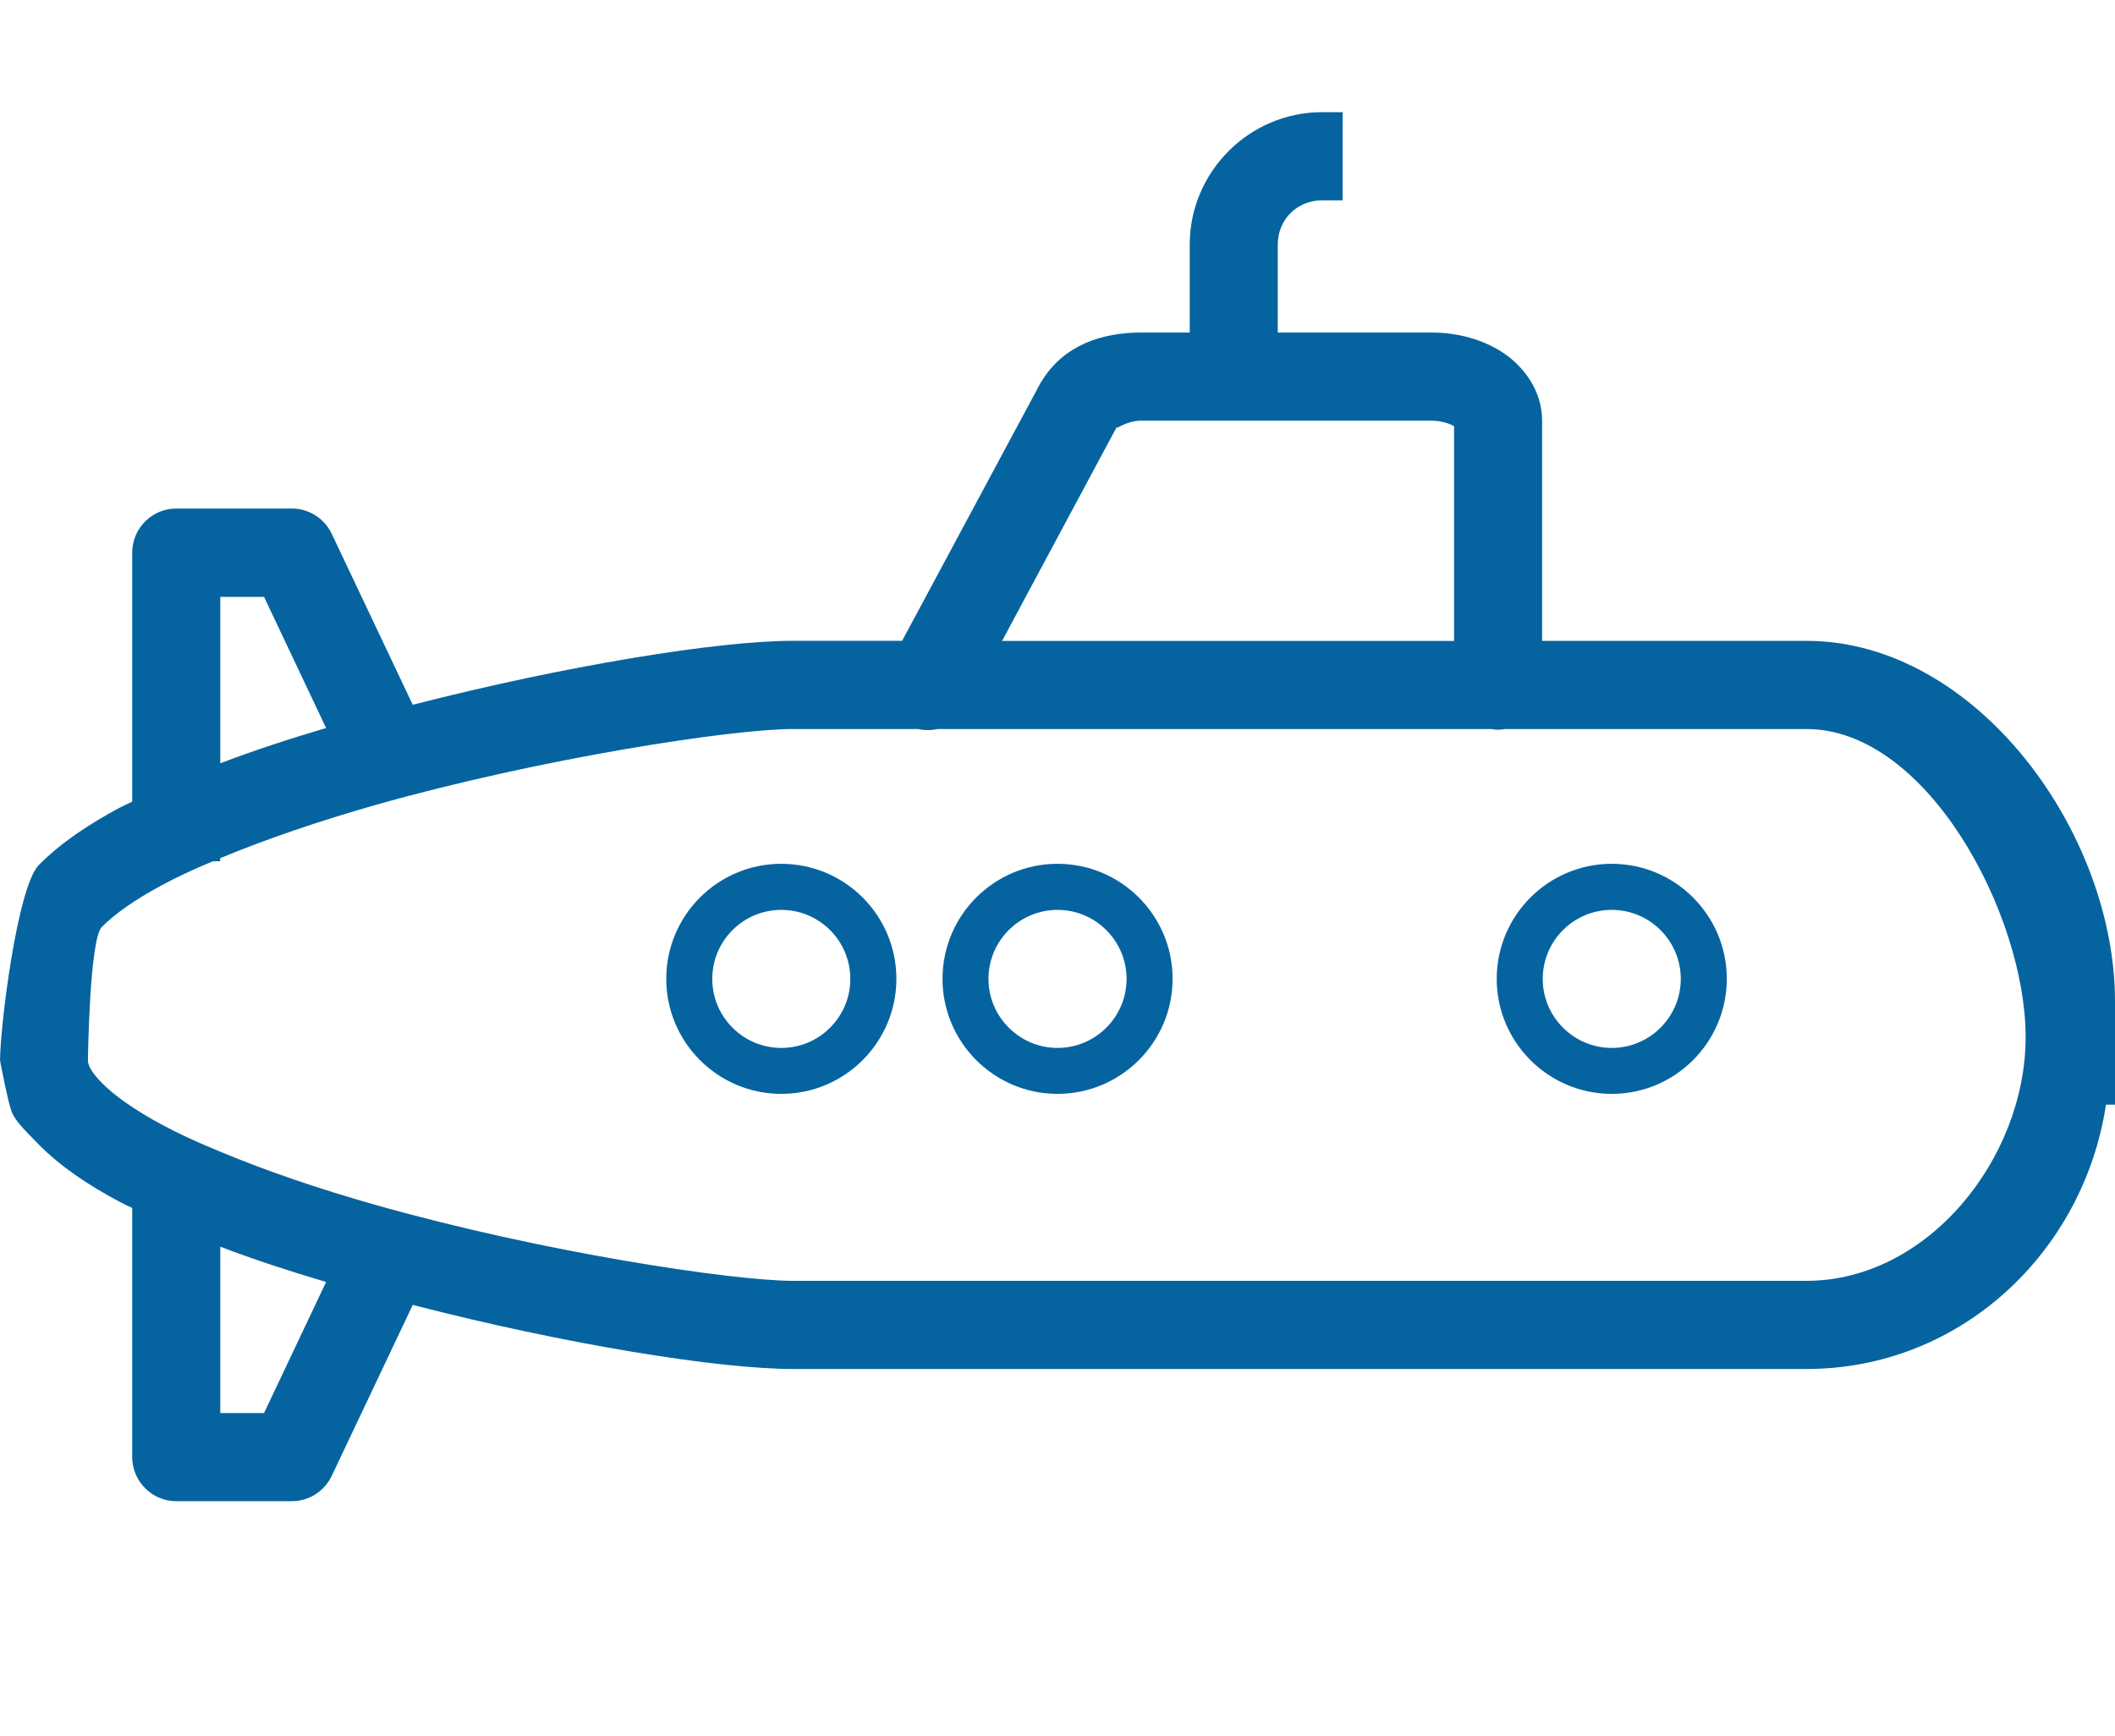 <?xml version="1.0" encoding="utf-8"?>
<!-- Generator: Adobe Illustrator 14.0.0, SVG Export Plug-In . SVG Version: 6.00 Build 43363)  -->
<!DOCTYPE svg PUBLIC "-//W3C//DTD SVG 1.1//EN" "http://www.w3.org/Graphics/SVG/1.1/DTD/svg11.dtd">
<svg version="1.1" id="Layer_1" xmlns="http://www.w3.org/2000/svg" xmlns:xlink="http://www.w3.org/1999/xlink" x="0px" y="0px"
	 width="36.541px" height="30px" viewBox="2.167 4 36.541 30" enable-background="new 2.167 4 36.541 30" xml:space="preserve">
<g>
	<path fill="#0564A0" d="M30.014,18.924c-1.098,0-1.988,0.891-1.988,1.988c0,1.095,0.891,1.987,1.988,1.987s1.987-0.895,1.987-1.987
		C32.001,19.815,31.111,18.924,30.014,18.924 M30.014,22.105c-0.658,0-1.193-0.536-1.193-1.192c0-0.66,0.535-1.193,1.193-1.193
		c0.657,0,1.192,0.535,1.192,1.193C31.206,21.569,30.671,22.105,30.014,22.105"/>
	<path fill="#0564A0" d="M20.438,18.924c-1.098,0-1.987,0.891-1.987,1.988c0,1.095,0.891,1.987,1.987,1.987
		c1.098,0,1.988-0.895,1.988-1.987C22.426,19.815,21.535,18.924,20.438,18.924 M20.438,22.105c-0.657,0-1.193-0.536-1.193-1.192
		c0-0.66,0.536-1.193,1.193-1.193s1.193,0.535,1.193,1.193C21.631,21.569,21.095,22.105,20.438,22.105"/>
	<path fill="#0564A0" d="M15.665,18.924c-1.098,0-1.987,0.891-1.987,1.988c0,1.095,0.891,1.987,1.987,1.987
		c1.1,0,1.989-0.895,1.989-1.987C17.654,19.815,16.765,18.924,15.665,18.924 M15.665,22.105c-0.658,0-1.192-0.536-1.192-1.192
		c0-0.66,0.535-1.193,1.192-1.193c0.66,0,1.193,0.535,1.193,1.193C16.858,21.569,16.325,22.105,15.665,22.105"/>
	<path fill="#0564A0" d="M25.007,5.938c-1.255,0-2.285,1.031-2.285,2.286v1.521h-0.834c-0.68,0-1.343,0.214-1.726,0.844
		c-0.008,0.012-0.016,0.022-0.022,0.035l-2.387,4.447H15.87c-1.295,0-3.919,0.426-6.572,1.105l-1.399-2.952
		c-0.127-0.267-0.394-0.438-0.689-0.438H5.211c-0.418,0-0.76,0.343-0.76,0.762v4.302c-0.069,0.036-0.146,0.068-0.214,0.103
		c-0.55,0.296-1.025,0.613-1.401,0.994c-0.372,0.384-0.668,2.799-0.668,3.376c0,0,0.128,0.687,0.2,0.883
		c0.066,0.178,0.293,0.383,0.468,0.567c0.376,0.38,0.851,0.701,1.401,0.992c0.067,0.037,0.144,0.071,0.214,0.105v4.303
		c0,0.419,0.342,0.763,0.76,0.763H7.21c0.295,0,0.562-0.171,0.689-0.439l1.399-2.952c2.653,0.684,5.279,1.107,6.572,1.107h17.507
		c2.659,0,4.788-2.015,5.175-4.567h0.156v-1.784c0-2.924-2.404-6.229-5.331-6.229H28.81v-3.806c0-0.522-0.323-0.94-0.679-1.175
		c-0.361-0.234-0.786-0.346-1.241-0.346h-2.647V8.224c0-0.43,0.335-0.763,0.765-0.763h0.355V5.938H25.007z M27.289,11.365v3.708
		H19.48l1.979-3.692h0.004c-0.029,0.051,0.154-0.113,0.425-0.113h5.002C27.075,11.267,27.227,11.324,27.289,11.365z M7.801,16.578
		c-0.632,0.186-1.249,0.389-1.828,0.609v-2.875h0.756L7.801,16.578z M37.164,21.915c0,2.096-1.688,4.214-3.787,4.214H15.87
		c-1.05,0-4.348-0.498-7.208-1.31c-0.975-0.275-1.899-0.591-2.691-0.922l-0.124-0.052c-0.325-0.135-0.628-0.275-0.889-0.418
		c-0.468-0.25-0.828-0.509-1.033-0.72c-0.208-0.209-0.239-0.332-0.239-0.383c0-0.05,0.03-2.1,0.239-2.307
		c0.205-0.212,0.565-0.47,1.033-0.72c0.26-0.143,0.563-0.282,0.889-0.418h0.124v-0.052c0.792-0.33,1.717-0.644,2.691-0.922
		c2.859-0.808,6.157-1.31,7.208-1.31h2.155c0.113,0.025,0.229,0.025,0.342,0h9.562c0.081,0.016,0.163,0.016,0.245,0h5.202
		C35.476,16.596,37.164,19.819,37.164,21.915z M7.801,26.149l-1.072,2.264H5.973v-2.874C6.552,25.761,7.169,25.961,7.801,26.149z"/>
</g>
</svg>
